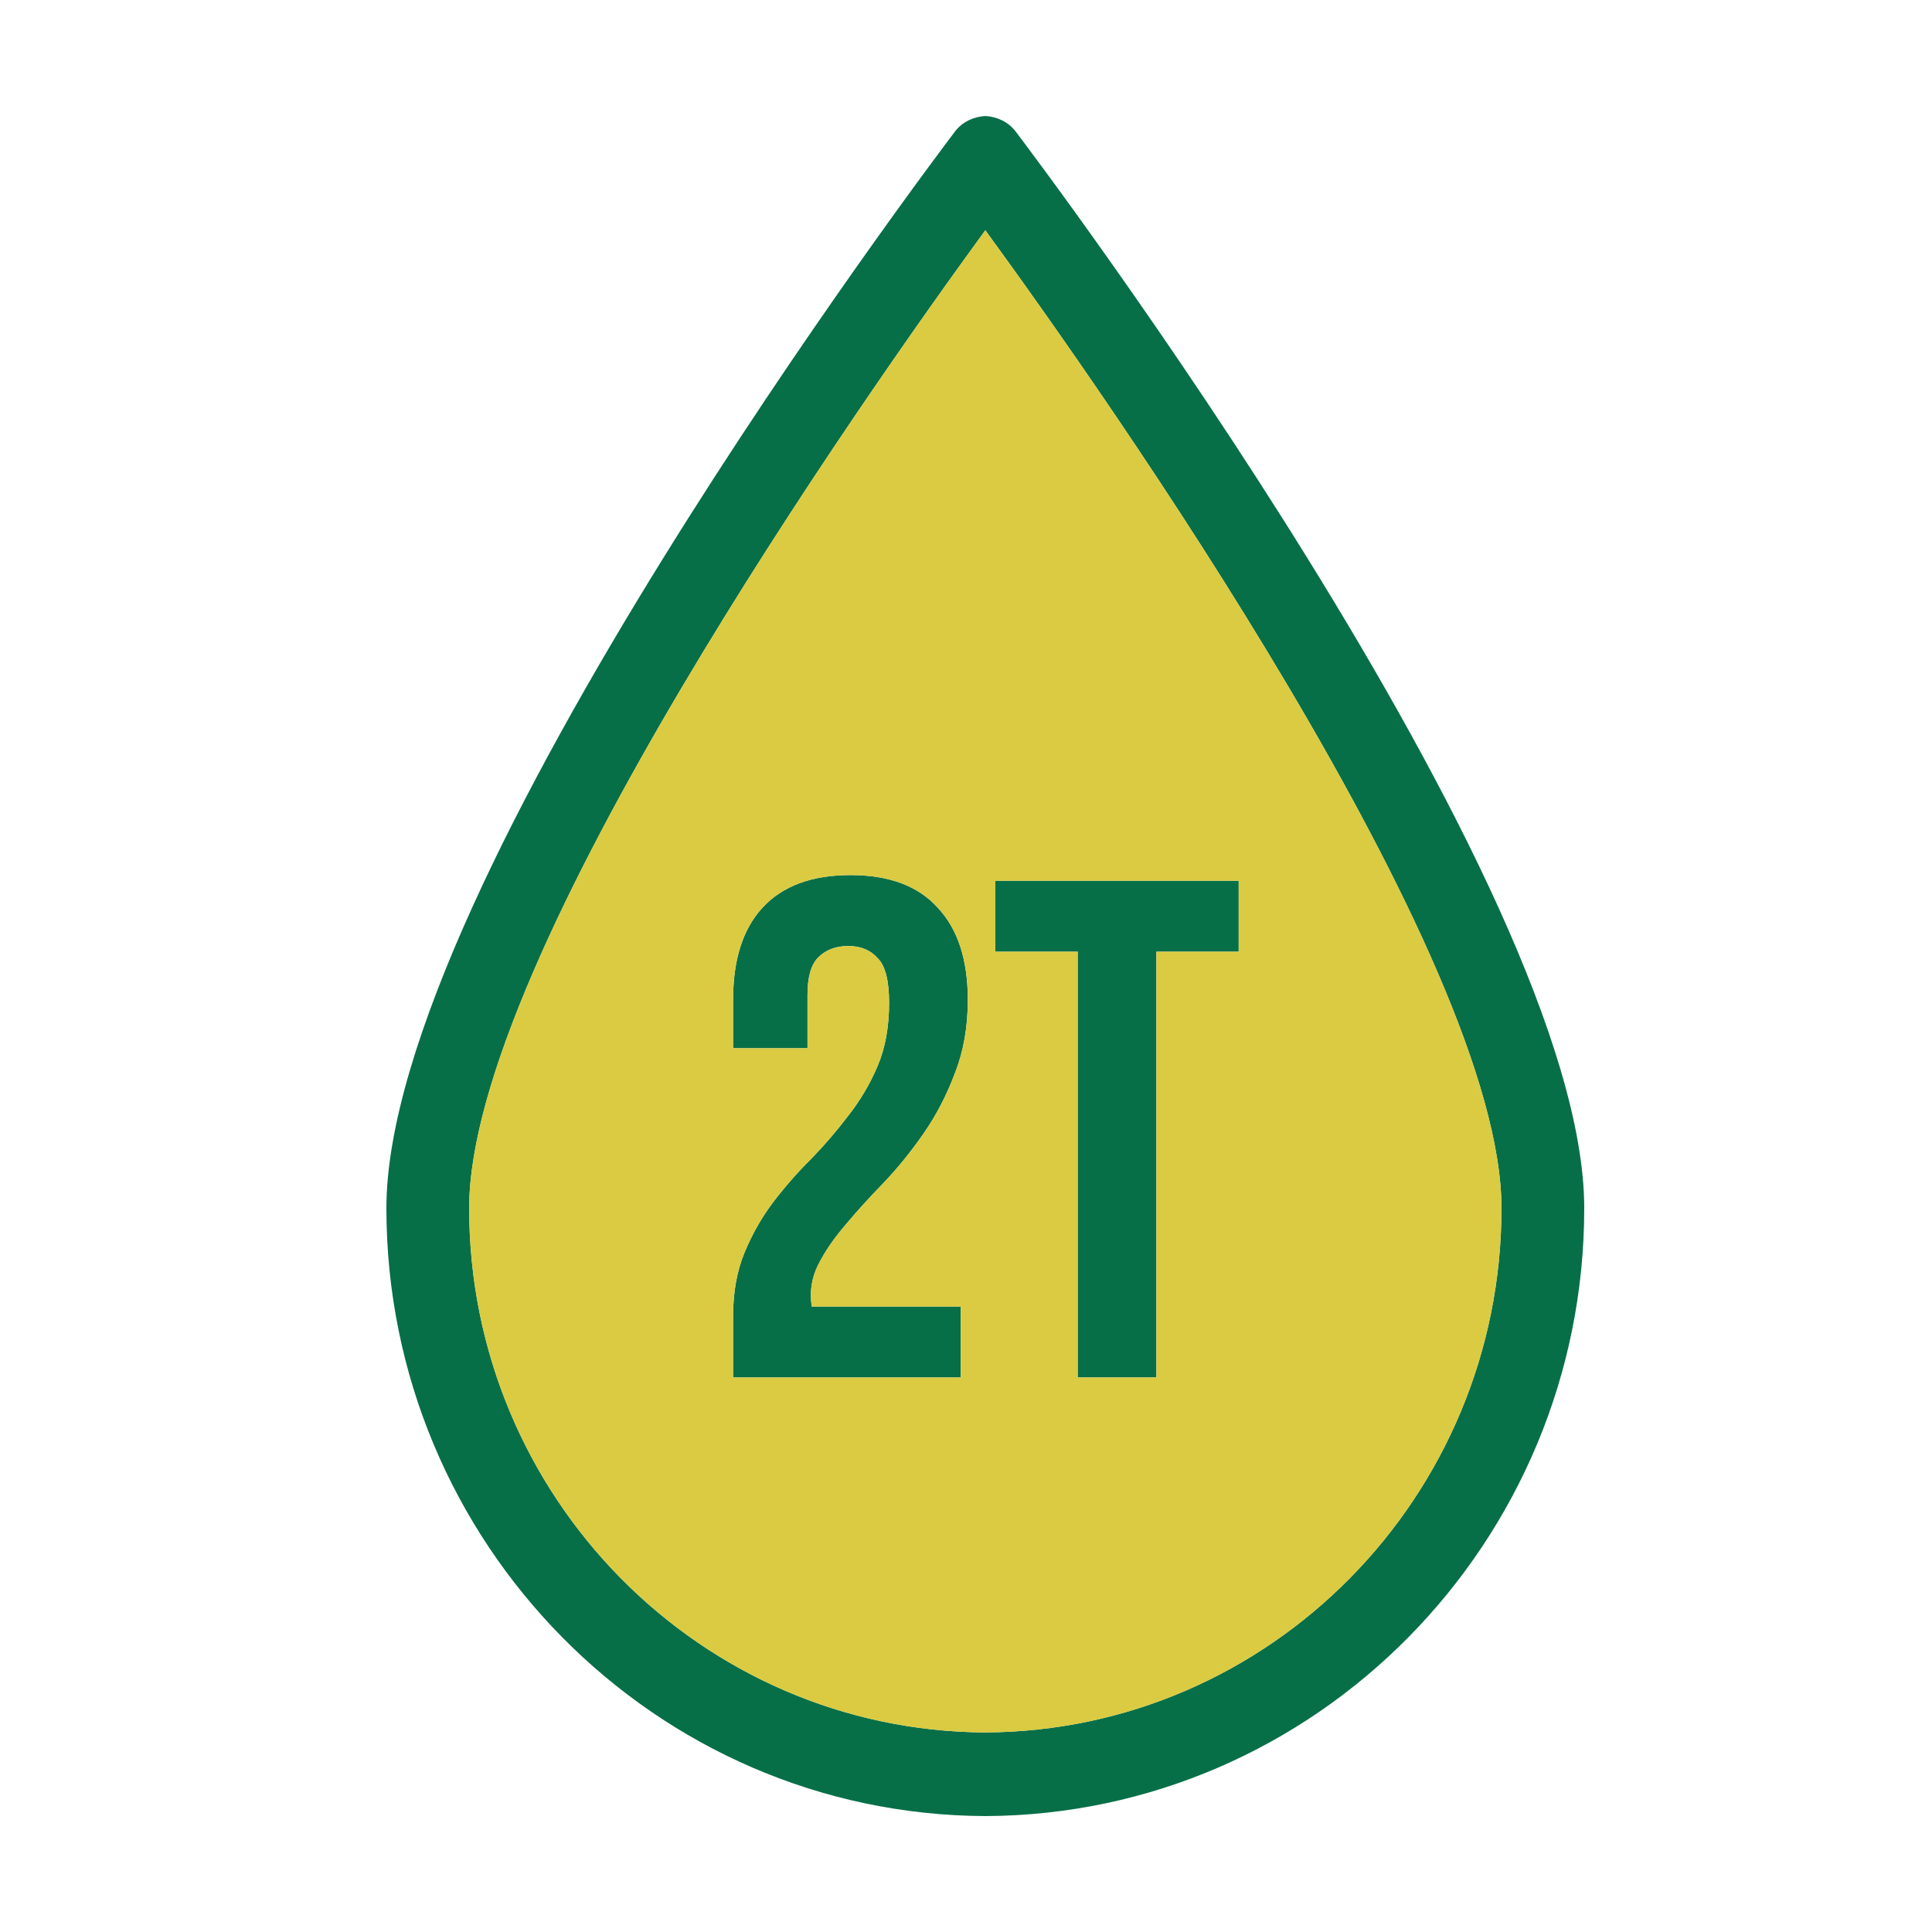 <svg width="50" height="50" viewBox="0 0 50 50" fill="none" xmlns="http://www.w3.org/2000/svg">
<path fill-rule="evenodd" clip-rule="evenodd" d="M41 31.268C41 39.919 34.053 46.964 25.5 47C16.947 46.964 10 39.919 10 31.268C10 22.904 24.116 4.193 24.715 3.403C24.905 3.153 25.199 3.019 25.5 3.002C25.801 3.019 26.095 3.153 26.285 3.403C26.884 4.193 41 22.904 41 31.268ZM25.5 5.959C28.655 10.283 38.858 24.782 38.858 31.268C38.858 38.727 32.873 44.799 25.5 44.835C18.128 44.799 12.142 38.727 12.142 31.268C12.142 24.782 22.345 10.283 25.5 5.959Z" fill="#076F48"/>
<path d="M25.76 22.793H32.057V24.63H29.927V35.649H27.89V24.63H25.76V22.793Z" fill="#076F48"/>
<path d="M23.01 25.953C23.01 25.377 22.911 24.991 22.713 24.796C22.528 24.587 22.275 24.483 21.954 24.483C21.633 24.483 21.374 24.581 21.176 24.777C20.991 24.961 20.898 25.285 20.898 25.75V27.128H18.972V25.879C18.972 24.838 19.225 24.043 19.732 23.492C20.25 22.928 21.009 22.647 22.01 22.647C23.01 22.647 23.763 22.928 24.269 23.492C24.788 24.043 25.047 24.838 25.047 25.879C25.047 26.577 24.936 27.207 24.714 27.771C24.504 28.334 24.238 28.848 23.917 29.313C23.596 29.779 23.251 30.207 22.88 30.599C22.51 30.979 22.176 31.346 21.88 31.701C21.584 32.044 21.349 32.386 21.176 32.729C21.003 33.072 20.948 33.433 21.009 33.813H24.862V35.649H18.972V34.07C18.972 33.446 19.071 32.895 19.268 32.417C19.466 31.94 19.713 31.505 20.009 31.113C20.318 30.709 20.645 30.336 20.991 29.993C21.337 29.638 21.658 29.264 21.954 28.873C22.263 28.481 22.516 28.052 22.713 27.587C22.911 27.122 23.01 26.577 23.01 25.953Z" fill="#076F48"/>
<path fill-rule="evenodd" clip-rule="evenodd" d="M25.5 5.959C28.655 10.283 38.858 24.782 38.858 31.268C38.858 38.727 32.873 44.799 25.5 44.835C18.128 44.799 12.142 38.727 12.142 31.268C12.142 24.782 22.345 10.283 25.5 5.959ZM32.057 22.793H25.76V24.63H27.89V35.649H29.927V24.63H32.057V22.793ZM22.713 24.796C22.911 24.991 23.01 25.377 23.01 25.953C23.01 26.577 22.911 27.122 22.713 27.587C22.516 28.052 22.263 28.481 21.954 28.873C21.658 29.264 21.337 29.638 20.991 29.993C20.645 30.336 20.318 30.709 20.009 31.113C19.713 31.505 19.466 31.94 19.268 32.417C19.071 32.895 18.972 33.446 18.972 34.07V35.649H24.862V33.813H21.009C20.948 33.433 21.003 33.072 21.176 32.729C21.349 32.386 21.584 32.044 21.88 31.701C22.176 31.346 22.51 30.979 22.88 30.599C23.251 30.207 23.596 29.779 23.917 29.313C24.238 28.848 24.504 28.334 24.714 27.771C24.936 27.207 25.047 26.577 25.047 25.879C25.047 24.838 24.788 24.043 24.269 23.492C23.763 22.928 23.01 22.647 22.01 22.647C21.009 22.647 20.25 22.928 19.732 23.492C19.225 24.043 18.972 24.838 18.972 25.879V27.128H20.898V25.75C20.898 25.285 20.991 24.961 21.176 24.777C21.374 24.581 21.633 24.483 21.954 24.483C22.275 24.483 22.528 24.587 22.713 24.796Z" fill="#DACB42"/>
</svg>
